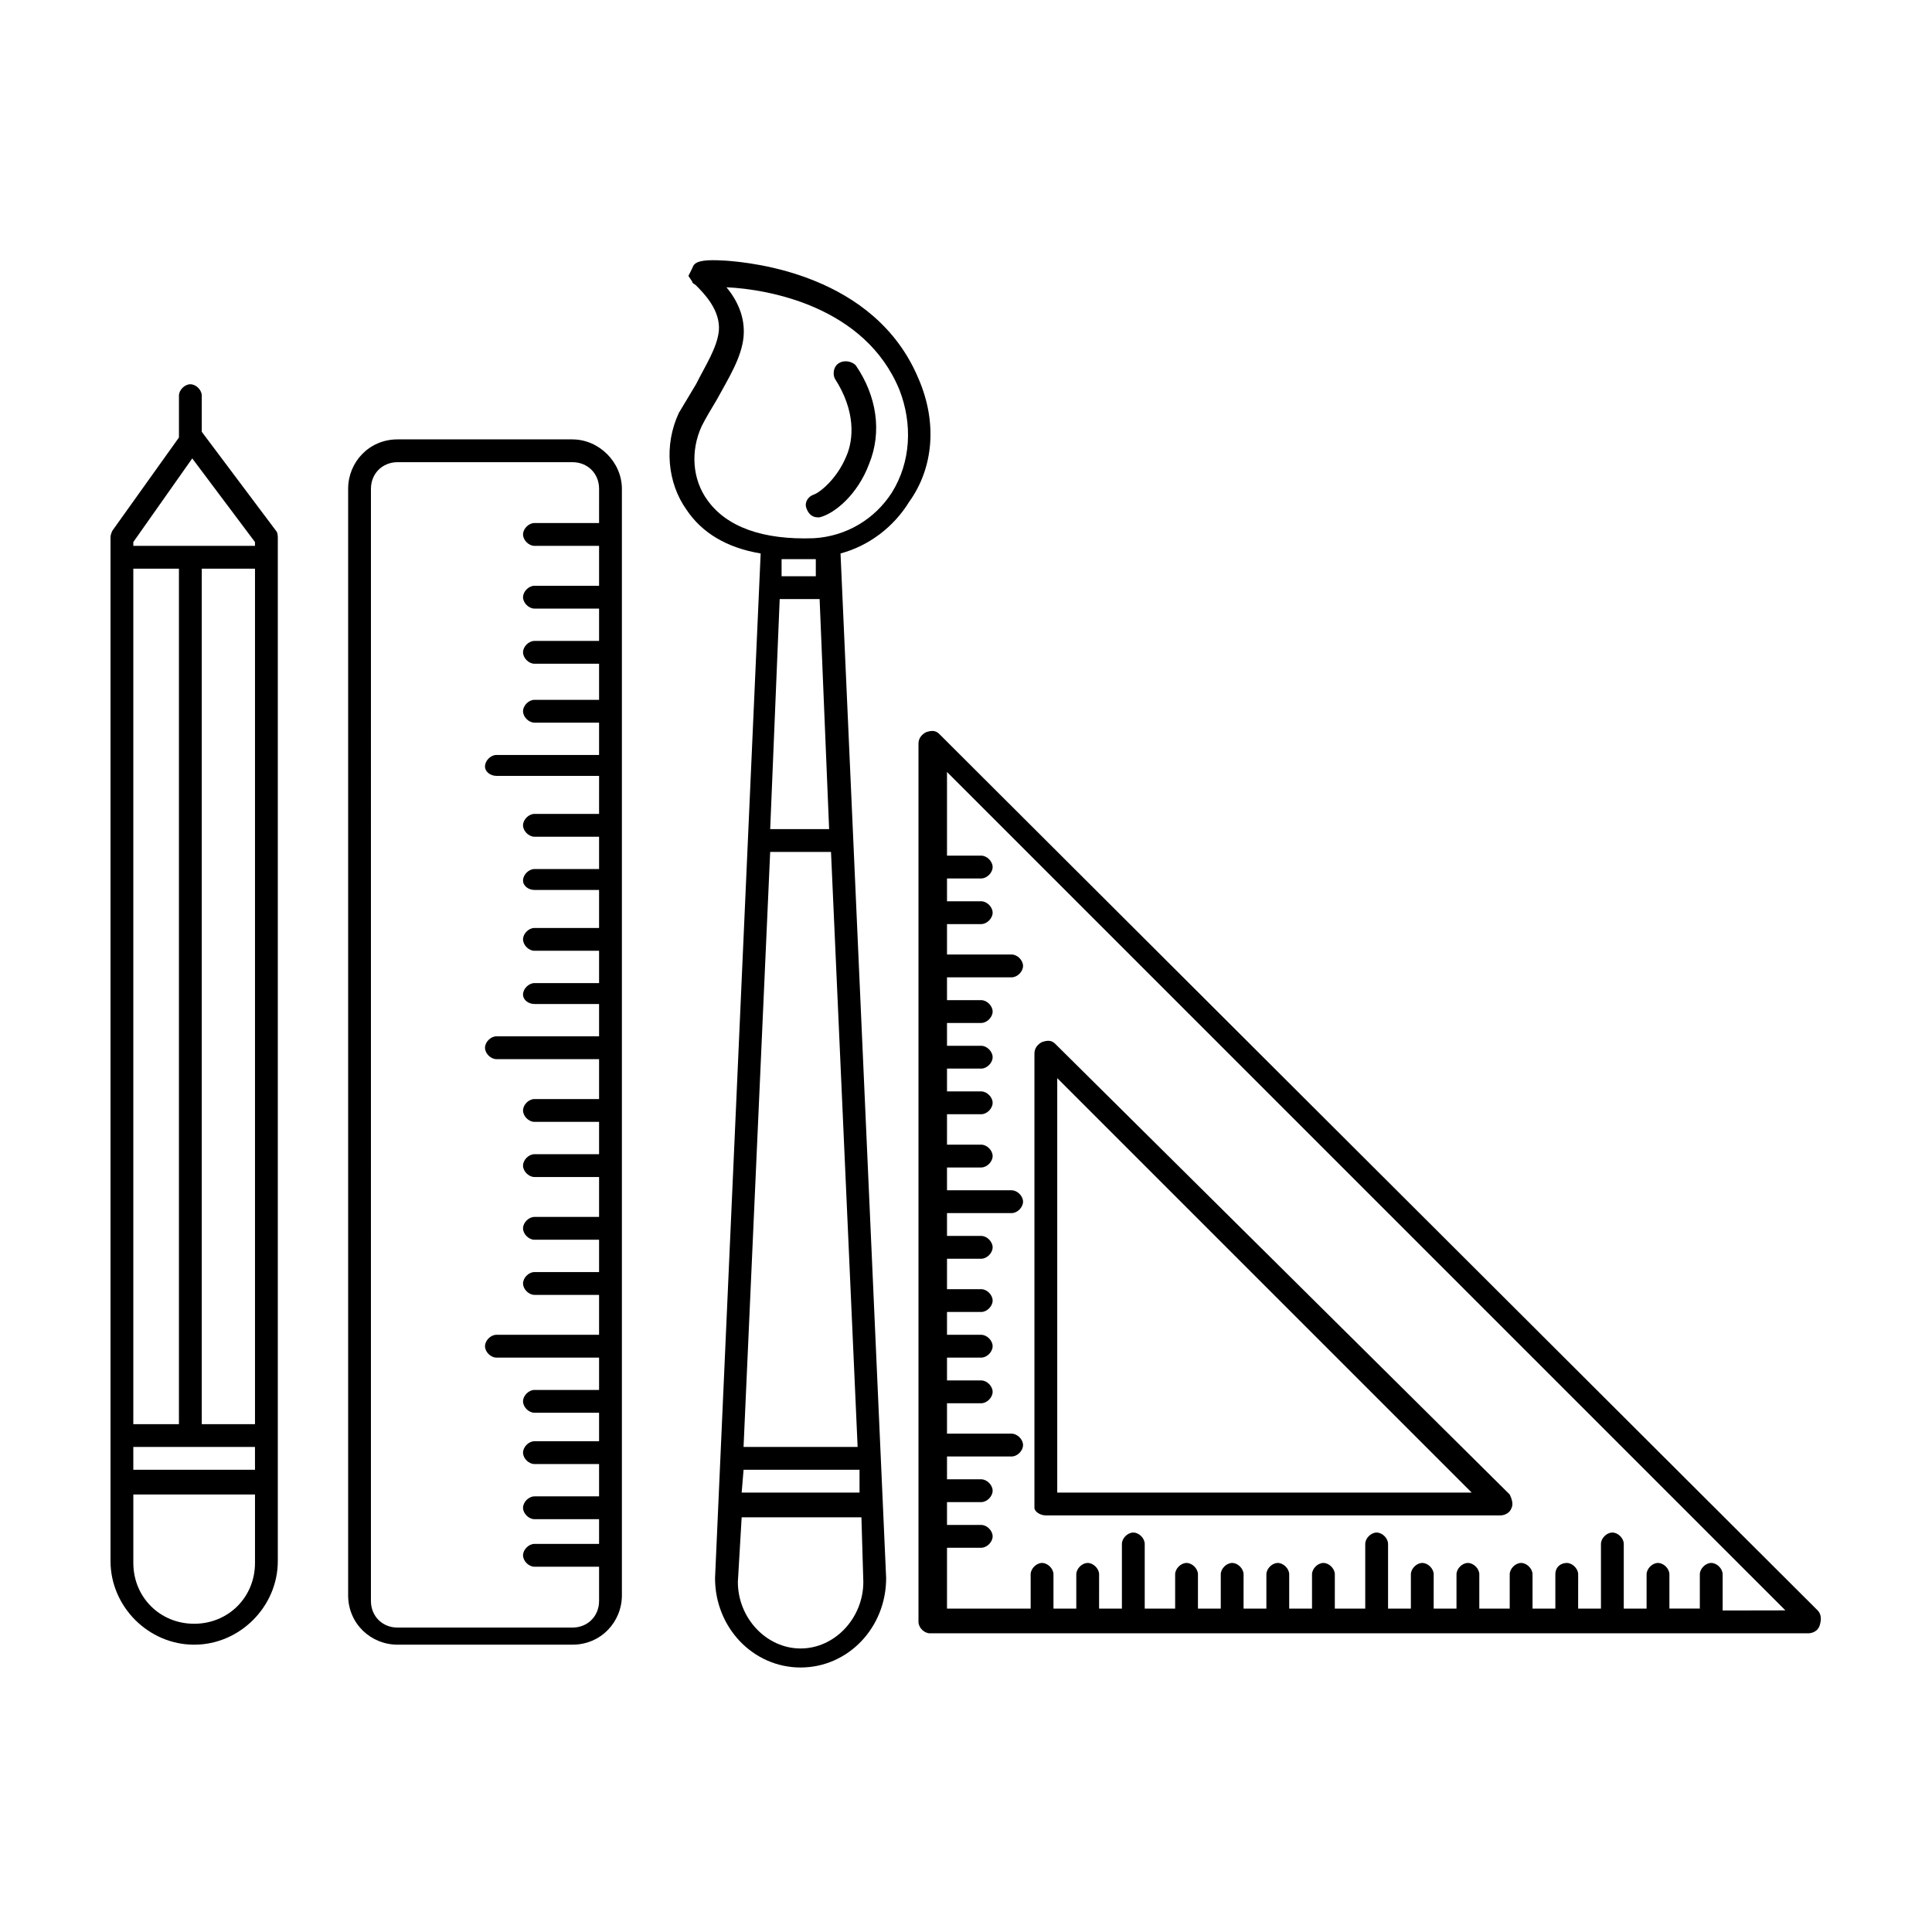 <?xml version="1.0" encoding="UTF-8"?>
<!-- The Best Svg Icon site in the world: iconSvg.co, Visit us! https://iconsvg.co -->
<svg fill="#000000" width="800px" height="800px" version="1.1" viewBox="144 144 512 512" xmlns="http://www.w3.org/2000/svg">
 <g>
  <path d="m295.71 260.44h-46.352c-7.559 0-13.098 6.047-13.098 13.098v293.22c0 7.559 6.047 13.098 13.098 13.098h46.352c7.559 0 13.098-6.047 13.098-13.098v-293.21c0-7.055-6.047-13.102-13.098-13.102zm7.051 22.168h-1.008-16.121c-1.512 0-3.023 1.512-3.023 3.023 0 1.512 1.512 3.023 3.023 3.023h16.121 1.008v10.582h-1.008-16.121c-1.512 0-3.023 1.512-3.023 3.023s1.512 3.023 3.023 3.023h16.121 1.008v8.566h-1.008-16.121c-1.512 0-3.023 1.512-3.023 3.023s1.512 3.023 3.023 3.023h16.121 1.008v9.566h-1.008-16.121c-1.512 0-3.023 1.512-3.023 3.023s1.512 3.023 3.023 3.023h16.121 1.008v8.566h-1.008-26.199c-1.512 0-3.023 1.512-3.023 3.023 0.004 1.508 1.516 2.516 3.027 2.516h26.199 1.008l-0.004 10.078h-1.008-16.121c-1.512 0-3.023 1.512-3.023 3.023s1.512 3.023 3.023 3.023h16.121 1.008v8.566h-1.008-16.121c-1.512 0-3.023 1.512-3.023 3.023 0 1.508 1.512 2.516 3.023 2.516h16.121 1.008v10.074h-1.008-16.121c-1.512 0-3.023 1.512-3.023 3.023 0 1.512 1.512 3.023 3.023 3.023h16.121 1.008v8.566h-1.008-16.121c-1.512 0-3.023 1.512-3.023 3.023 0 1.508 1.512 2.516 3.023 2.516h16.121 1.008v8.566h-1.008-26.199c-1.512 0-3.023 1.512-3.023 3.023 0 1.512 1.512 3.023 3.023 3.023h26.199 1.008v10.578h-1.008-16.121c-1.512 0-3.023 1.512-3.023 3.023 0 1.512 1.512 3.023 3.023 3.023h16.121 1.008v8.566h-1.008-16.121c-1.512 0-3.023 1.512-3.023 3.023 0 1.512 1.512 3.023 3.023 3.023h16.121 1.008v10.578h-1.008-16.121c-1.512 0-3.023 1.512-3.023 3.023 0 1.512 1.512 3.023 3.023 3.023h16.121 1.008v8.566h-1.008-16.121c-1.512 0-3.023 1.512-3.023 3.023s1.512 3.023 3.023 3.023h16.121 1.008v10.578h-1.008-26.199c-1.512 0-3.023 1.512-3.023 3.023s1.512 3.023 3.023 3.023h26.199 1.008v8.566h-1.008-16.121c-1.512 0-3.023 1.512-3.023 3.023 0 1.512 1.512 3.023 3.023 3.023h16.121 1.008v7.547h-1.008-16.121c-1.512 0-3.023 1.512-3.023 3.023 0 1.512 1.512 3.023 3.023 3.023h16.121 1.008v8.566h-1.008-16.121c-1.512 0-3.023 1.512-3.023 3.023 0 1.512 1.512 3.023 3.023 3.023h16.121 1.008v6.551h-1.008-16.121c-1.512 0-3.023 1.512-3.023 3.023 0 1.512 1.512 3.023 3.023 3.023h16.121 1.008v9.07c0 4.031-3.023 7.055-7.055 7.055h-46.352c-4.031 0-7.055-3.023-7.055-7.055l0.004-294.73c0-4.031 3.023-7.055 7.055-7.055h46.352c4.031 0 7.055 3.023 7.055 7.055z"/>
  <path d="m197.47 258.43v-9.574c0-1.512-1.512-3.023-3.023-3.023-1.512 0-3.023 1.512-3.023 3.023v11.082l-17.633 24.688c-0.504 1.008-0.504 1.512-0.504 2.016v271.05c0 12.09 10.078 22.168 22.168 22.168s22.168-10.078 22.168-22.168v-271.05c0-0.504 0-1.512-0.504-2.016zm-18.141 36.273h12.09v226.71h-12.09zm32.246 263.49c0 9.07-7.055 16.121-16.121 16.121-9.07 0-16.121-7.055-16.121-16.121v-18.137h32.242zm0-24.688h-32.246v-6.047h32.242zm0-12.09h-14.105v-226.71h14.105zm0-232.76h-32.246v-1.008l15.617-22.168 16.625 22.168z"/>
  <path d="m387.4 244.32c-11.586-27.711-44.336-30.73-50.883-31.234-7.559-0.504-8.566 0.504-9.07 2.016l-1.008 2.016 1.008 1.512c0 0.504 0.504 0.504 1.008 1.008 2.016 2.016 6.551 6.551 6.047 12.09-0.504 4.535-3.527 9.07-6.047 14.105-1.512 2.519-3.023 5.039-4.535 7.559-4.031 8.566-3.023 18.641 2.016 25.695 4.031 6.047 10.578 10.078 19.648 11.586l-12.09 271.55c0 13.098 10.078 23.68 22.672 23.68s22.672-10.578 22.672-23.68l-12.09-271.55c7.559-2.016 14.105-7.055 18.137-13.602 6.547-9.07 7.555-21.16 2.516-32.75zm-14.609 318.91c0 9.574-7.559 17.633-16.625 17.633-9.07 0-16.625-8.062-16.625-17.633l1.008-17.129h31.738zm-1.008-23.68h-31.234l0.504-6.047h30.73zm-0.504-12.094h-30.23l7.055-157.69h16.121zm-10.074-224.7 2.519 60.961h-15.617l2.519-60.961zm-10.078-6.043v-4.535h5.039 3.023 1.008v4.535zm29.223-22.168c-4.535 7.055-12.09 11.586-20.656 12.09-13.602 0.504-23.176-3.023-28.215-10.078-4.031-5.543-4.535-13.098-1.512-19.648 1.008-2.016 2.519-4.535 4.031-7.055 3.023-5.543 6.551-11.082 7.055-16.625 0.504-5.543-2.016-10.078-4.535-13.098 11.082 0.504 36.777 5.039 45.848 27.207 3.523 9.07 3.019 19.145-2.016 27.207z"/>
  <path d="m366.24 240.29c-1.512 1.008-1.512 3.023-1.008 4.031 5.543 8.566 5.039 16.121 3.023 20.656-2.519 6.047-7.055 9.574-8.566 10.078-1.512 0.504-2.519 2.016-2.016 3.527 0.504 1.512 1.512 2.519 3.023 2.519h0.504c4.031-1.008 10.078-6.047 13.098-14.105 3.527-8.566 2.016-18.137-3.527-26.199-1.004-1.012-3.019-1.512-4.531-0.508z"/>
  <path d="m625.71 570.79-232.76-232.25c-1.008-1.008-2.016-1.008-3.527-0.504-1.008 0.504-2.016 1.512-2.016 3.023v232.76c0 1.512 1.512 3.023 3.023 3.023h232.76c1.008 0 2.519-0.504 3.023-2.016 0.5-1.516 0.5-3.027-0.504-4.035zm-25.191-0.504v-9.066c0-1.512-1.512-3.023-3.023-3.023-1.512 0-3.023 1.512-3.023 3.023v9.07l-8.062-0.004v-9.066c0-1.512-1.512-3.023-3.023-3.023-1.512 0-3.023 1.512-3.023 3.023v9.07h-6.047v-17.129c0-1.512-1.512-3.023-3.023-3.023-1.512 0-3.023 1.512-3.023 3.023v17.129h-6.047l0.008-9.07c0-1.512-1.512-3.023-3.023-3.023s-3.023 1.008-3.023 3.023v9.07h-6.047v-9.07c0-1.512-1.512-3.023-3.023-3.023s-3.023 1.512-3.023 3.023v9.07h-8.062l0.004-9.07c0-1.512-1.512-3.023-3.023-3.023-1.512 0-3.023 1.512-3.023 3.023v9.07h-6.047l0.004-9.07c0-1.512-1.512-3.023-3.023-3.023-1.512 0-3.023 1.512-3.023 3.023v9.07h-6.047v-17.129c0-1.512-1.512-3.023-3.023-3.023-1.512 0-3.023 1.512-3.023 3.023v17.129h-8.062l0.004-9.07c0-1.512-1.512-3.023-3.023-3.023-1.512 0-3.023 1.512-3.023 3.023v9.07h-6.047v-9.07c0-1.512-1.512-3.023-3.023-3.023-1.512 0-3.023 1.512-3.023 3.023v9.07h-6.047l0.004-9.07c0-1.512-1.512-3.023-3.023-3.023s-3.023 1.512-3.023 3.023v9.07h-6.047l0.004-9.07c0-1.512-1.512-3.023-3.023-3.023-1.512 0-3.023 1.512-3.023 3.023v9.07h-8.062v-17.129c0-1.512-1.512-3.023-3.023-3.023s-3.023 1.512-3.023 3.023v17.129h-6.047l0.004-9.07c0-1.512-1.512-3.023-3.023-3.023-1.512 0-3.023 1.512-3.023 3.023v9.07h-6.047v-9.07c0-1.512-1.512-3.023-3.023-3.023-1.512 0-3.023 1.512-3.023 3.023v9.07h-22.168v-16.121h9.07c1.512 0 3.023-1.512 3.023-3.023s-1.512-3.023-3.023-3.023h-9.07v-6.047h9.07c1.512 0 3.023-1.512 3.023-3.023s-1.512-3.023-3.023-3.023h-9.07v-6.047h17.129c1.512 0 3.023-1.512 3.023-3.023s-1.512-3.023-3.023-3.023h-17.129v-8.062h9.07c1.512 0 3.023-1.512 3.023-3.023 0-1.512-1.512-3.023-3.023-3.023h-9.07v-6.047h9.07c1.512 0 3.023-1.512 3.023-3.023 0-1.512-1.512-3.023-3.023-3.023h-9.07v-6.047h9.07c1.512 0 3.023-1.512 3.023-3.023 0-1.512-1.512-3.023-3.023-3.023h-9.07v-8.062h9.07c1.512 0 3.023-1.512 3.023-3.023s-1.512-3.023-3.023-3.023h-9.07v-6.047h17.129c1.512 0 3.023-1.512 3.023-3.023s-1.512-3.023-3.023-3.023h-17.129v-6.047h9.07c1.512 0 3.023-1.512 3.023-3.023s-1.512-3.023-3.023-3.023h-9.07v-8.062h9.07c1.512 0 3.023-1.512 3.023-3.023 0-1.512-1.512-3.023-3.023-3.023h-9.07v-6.047h9.07c1.512 0 3.023-1.512 3.023-3.023 0-1.512-1.512-3.023-3.023-3.023h-9.07v-6.047h9.07c1.512 0 3.023-1.512 3.023-3.023 0-1.512-1.512-3.023-3.023-3.023h-9.07v-6.047h17.129c1.512 0 3.023-1.512 3.023-3.023 0-1.512-1.512-3.023-3.023-3.023h-17.129v-8.062h9.07c1.512 0 3.023-1.512 3.023-3.023s-1.512-3.023-3.023-3.023h-9.07v-6.047h9.07c1.512 0 3.023-1.512 3.023-3.023s-1.512-3.023-3.023-3.023h-9.07v-22.168l222.18 222.18-16.621 0.031z"/>
  <path d="m421.16 545.6h120.41c1.008 0 2.519-0.504 3.023-2.016 0.504-1.008 0-2.519-0.504-3.527l-120.41-119.4c-1.008-1.008-2.016-1.008-3.527-0.504-1.008 0.504-2.016 1.512-2.016 3.023v120.41c0.004 1.008 1.516 2.012 3.027 2.012zm3.019-115.88 109.83 109.83h-109.83z"/>
 </g>
</svg>